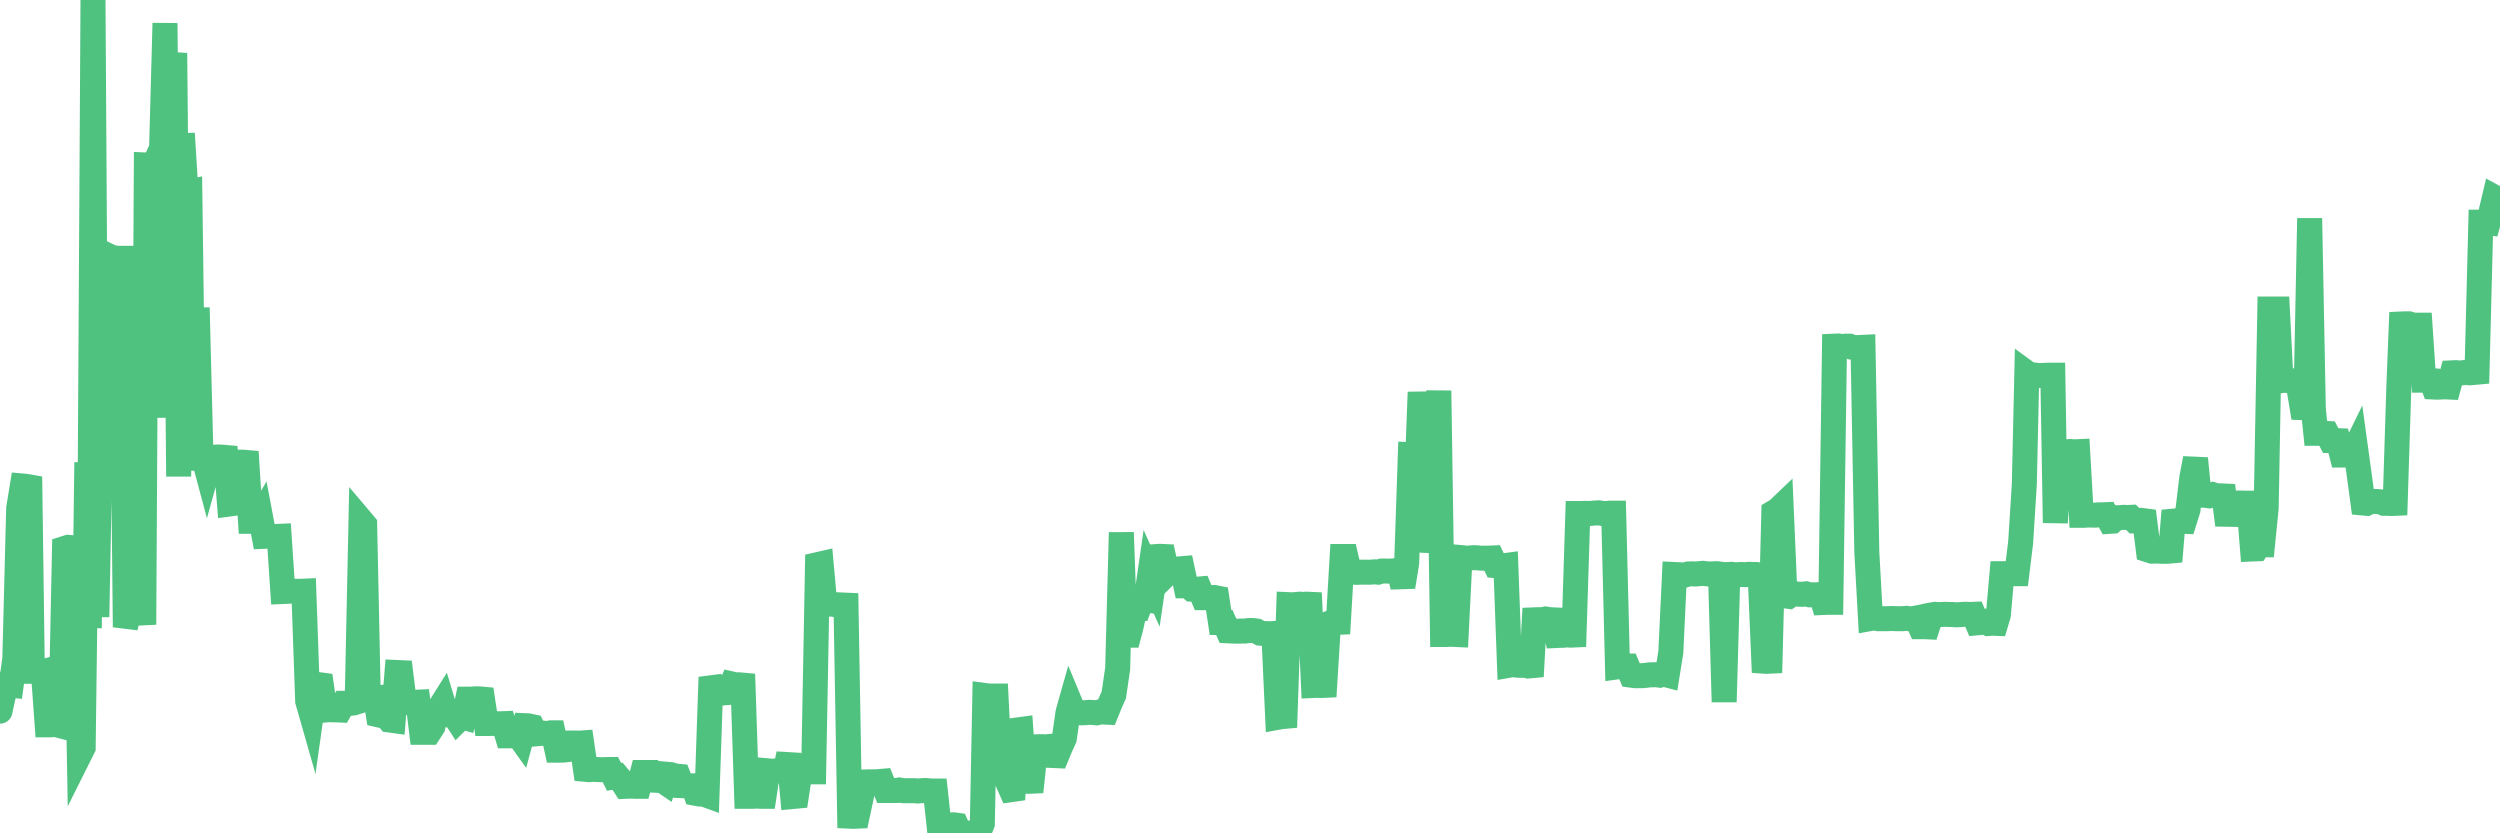 <?xml version="1.0"?><svg width="150px" height="50px" xmlns="http://www.w3.org/2000/svg" xmlns:xlink="http://www.w3.org/1999/xlink"> <polyline fill="none" stroke="#4fc280" stroke-width="1.5px" stroke-linecap="round" stroke-miterlimit="5" points="0.00,42.67 0.22,41.65 0.45,41.10 0.67,41.12 0.89,39.53 1.12,30.50 1.34,29.16 1.56,29.18 1.79,29.22 1.94,40.28 2.16,40.28 2.38,40.36 2.60,40.30 2.83,43.49 3.05,43.49 3.27,43.46 3.50,43.51 3.65,43.55 3.87,32.91 4.09,32.84 4.32,32.86 4.54,32.91 4.76,45.31 4.99,44.85 5.21,27.74 5.36,37.69 5.58,0.00 5.81,37.02 6.03,25.34 6.25,25.35 6.47,15.33 6.70,15.44 6.92,15.48 7.07,15.50 7.29,15.50 7.52,37.63 7.74,36.79 7.96,36.77 8.19,36.78 8.41,36.78 8.63,36.77 8.78,9.90 9.01,9.91 9.23,9.91 9.45,9.43 9.68,9.43 9.90,1.39 10.12,25.06 10.34,3.87 10.49,3.88 10.72,28.59 10.94,8.01 11.16,11.56 11.39,11.51 11.61,28.23 11.83,18.46 12.06,27.44 12.21,27.43 12.43,28.25 12.65,27.46 12.88,27.43 13.10,27.42 13.32,27.43 13.55,27.45 13.77,30.24 13.92,30.22 14.14,27.76 14.36,27.73 14.59,27.73 14.81,27.75 15.03,31.28 15.26,31.28 15.48,31.27 15.63,31.01 15.85,32.18 16.08,32.17 16.30,32.18 16.52,32.19 16.75,32.18 16.97,35.49 17.19,35.48 17.42,35.47 17.56,35.47 17.79,35.48 18.01,35.48 18.23,35.47 18.46,42.06 18.68,42.83 18.90,41.26 19.13,41.08 19.28,41.10 19.50,42.60 19.72,42.58 19.95,42.59 20.17,42.59 20.39,42.60 20.62,42.20 20.84,42.20 20.99,42.20 21.21,42.18 21.43,42.11 21.66,31.22 21.88,31.48 22.10,41.96 22.33,41.96 22.55,41.92 22.70,42.89 22.92,42.94 23.15,42.92 23.37,43.20 23.59,43.23 23.82,40.35 24.04,40.36 24.26,42.15 24.41,42.15 24.63,42.13 24.86,42.14 25.08,42.13 25.30,43.94 25.53,43.94 25.75,43.94 25.97,43.60 26.12,42.88 26.35,42.51 26.57,42.16 26.79,42.89 27.02,42.89 27.24,42.89 27.46,43.23 27.69,43.00 27.83,43.04 28.06,41.95 28.28,41.95 28.50,41.93 28.73,41.93 28.95,41.95 29.17,43.41 29.40,43.41 29.55,43.39 29.77,43.42 29.99,43.43 30.22,43.42 30.44,44.15 30.66,44.15 30.89,44.14 31.11,44.14 31.26,44.35 31.48,43.54 31.70,43.55 31.93,43.60 32.15,44.03 32.37,44.01 32.60,43.99 32.82,44.02 33.04,43.97 33.19,43.97 33.42,45.01 33.64,45.01 33.86,45.00 34.09,44.97 34.31,44.58 34.53,44.58 34.76,44.59 34.90,44.58 35.13,46.16 35.35,46.18 35.57,46.16 35.80,46.17 36.02,46.18 36.24,46.18 36.47,46.17 36.62,46.17 36.84,46.61 37.06,46.57 37.29,46.84 37.51,47.18 37.73,47.17 37.96,47.17 38.18,47.18 38.33,47.18 38.55,46.35 38.77,46.35 39.00,46.35 39.22,46.81 39.44,46.82 39.67,46.78 39.89,46.93 40.04,46.46 40.26,46.48 40.49,46.56 40.71,46.58 40.93,47.14 41.16,47.15 41.38,47.15 41.60,47.15 41.75,47.60 41.97,47.64 42.20,47.64 42.42,47.72 42.64,41.27 42.87,41.24 43.09,41.62 43.31,41.58 43.46,41.57 43.69,41.55 43.91,41.04 44.13,41.09 44.36,41.09 44.58,41.11 44.80,47.78 45.03,47.78 45.18,47.78 45.40,47.76 45.62,47.78 45.84,47.78 46.07,46.25 46.29,46.27 46.51,46.26 46.74,46.26 46.89,46.25 47.11,46.27 47.33,45.24 47.56,47.79 47.78,47.77 48.00,46.31 48.23,46.33 48.45,46.33 48.67,46.31 48.82,46.31 49.05,33.88 49.27,33.83 49.49,36.27 49.71,36.25 49.94,36.24 50.16,36.29 50.38,36.29 50.53,36.30 50.76,36.31 50.98,48.97 51.20,48.98 51.43,48.97 51.65,47.94 51.87,46.92 52.10,46.91 52.25,46.91 52.47,46.91 52.69,46.90 52.92,46.88 53.14,47.43 53.36,47.43 53.58,47.43 53.81,47.43 53.96,47.40 54.18,47.44 54.40,47.44 54.63,47.44 54.85,47.44 55.07,47.46 55.30,47.44 55.52,47.43 55.67,47.44 55.89,47.46 56.12,47.46 56.34,49.48 56.56,49.49 56.79,49.49 57.01,49.50 57.23,49.49 57.38,49.51 57.60,50.00 57.83,49.98 58.05,50.00 58.27,49.97 58.50,50.00 58.72,49.98 58.94,49.42 59.09,41.73 59.32,41.76 59.54,41.76 59.76,41.76 59.99,46.34 60.21,46.35 60.43,46.86 60.66,47.38 60.80,47.36 61.03,43.80 61.25,43.77 61.47,46.86 61.70,46.88 61.92,46.87 62.14,44.81 62.37,44.80 62.52,44.80 62.74,44.81 62.96,44.79 63.19,45.33 63.41,45.34 63.63,44.81 63.86,44.30 64.08,42.75 64.23,42.22 64.45,42.75 64.67,42.75 64.90,42.77 65.12,42.76 65.34,42.74 65.57,42.75 65.79,42.77 66.01,42.71 66.16,42.72 66.39,42.73 66.61,42.19 66.83,41.69 67.06,40.12 67.28,31.95 67.50,38.11 67.73,38.11 67.87,37.58 68.10,36.51 68.32,36.51 68.54,35.94 68.77,35.98 68.99,34.46 69.21,34.95 69.44,33.39 69.59,33.38 69.81,33.39 70.03,34.40 70.26,34.17 70.48,34.15 70.70,34.14 70.93,34.12 71.15,35.15 71.30,35.15 71.52,35.35 71.74,35.36 71.97,35.34 72.19,35.86 72.41,35.86 72.64,35.86 72.86,35.85 73.01,35.88 73.23,37.35 73.46,37.35 73.68,37.85 73.90,37.86 74.13,37.87 74.35,37.87 74.57,37.86 74.72,37.86 74.94,37.83 75.17,37.83 75.39,37.86 75.61,37.99 75.84,38.01 76.06,38.02 76.28,38.02 76.43,38.01 76.66,43.04 76.88,43.00 77.10,42.98 77.33,36.28 77.55,36.29 77.77,36.27 78.00,36.25 78.14,36.27 78.37,36.25 78.59,36.26 78.81,41.13 79.04,41.12 79.26,41.13 79.48,41.12 79.71,37.41 79.86,37.35 80.08,37.35 80.30,37.34 80.53,33.39 80.75,33.39 80.97,34.33 81.20,34.33 81.42,34.34 81.64,34.33 81.79,34.33 82.01,34.33 82.24,34.33 82.46,34.31 82.68,34.33 82.91,34.26 83.13,34.26 83.35,34.27 83.50,34.26 83.73,34.24 83.95,34.24 84.17,35.21 84.40,33.78 84.62,27.28 84.84,27.29 85.07,27.29 85.21,23.53 85.44,27.03 85.66,32.43 85.88,32.44 86.11,30.61 86.33,23.44 86.55,38.07 86.78,38.07 86.93,38.06 87.15,38.06 87.37,38.07 87.60,33.45 87.82,33.47 88.04,33.50 88.27,33.47 88.49,33.46 88.64,33.47 88.86,33.49 89.08,33.49 89.31,33.49 89.53,33.48 89.75,33.94 89.98,33.96 90.20,33.95 90.35,33.93 90.57,39.91 90.80,39.87 91.02,39.91 91.24,39.92 91.47,39.91 91.69,39.96 91.91,39.94 92.06,37.19 92.29,37.18 92.51,37.18 92.73,37.14 92.95,37.18 93.18,37.19 93.40,38.13 93.62,38.12 93.77,38.12 94.00,38.09 94.22,38.11 94.44,38.10 94.67,30.81 94.89,30.81 95.11,30.80 95.34,30.81 95.49,30.80 95.71,30.78 95.93,30.77 96.16,30.81 96.38,30.81 96.60,30.79 96.82,30.79 97.05,40.01 97.27,39.98 97.42,39.96 97.64,39.96 97.87,40.51 98.09,40.54 98.31,40.54 98.54,40.54 98.76,40.52 98.98,40.49 99.13,40.49 99.36,40.48 99.58,40.51 99.80,40.44 100.03,40.50 100.25,39.13 100.47,34.47 100.69,34.48 100.84,34.49 101.07,34.51 101.29,34.44 101.51,34.43 101.74,34.44 101.96,34.42 102.18,34.40 102.41,34.43 102.56,34.44 102.78,34.43 103.00,34.42 103.23,34.45 103.45,42.12 103.67,34.47 103.90,34.46 104.12,34.49 104.27,34.48 104.49,34.47 104.71,34.48 104.94,34.46 105.16,34.47 105.38,34.47 105.61,34.51 105.83,39.67 105.98,39.68 106.20,39.67 106.43,30.74 106.65,30.61 106.87,30.40 107.10,35.75 107.32,35.78 107.54,35.62 107.69,35.63 107.91,35.65 108.14,35.66 108.36,35.63 108.58,35.69 108.81,35.69 109.03,35.69 109.25,35.66 109.40,36.15 109.63,36.14 109.85,36.14 110.07,20.77 110.30,20.76 110.52,20.79 110.74,20.77 110.97,20.77 111.11,20.83 111.34,20.86 111.56,20.85 111.78,20.84 112.01,33.15 112.23,37.11 112.45,37.07 112.68,37.12 112.90,37.12 113.05,37.12 113.27,37.12 113.50,37.11 113.72,37.12 113.94,37.12 114.17,37.12 114.39,37.10 114.61,37.13 114.76,37.12 114.98,37.08 115.21,37.60 115.43,37.60 115.65,37.61 115.88,36.90 116.10,36.86 116.32,36.88 116.47,36.87 116.70,36.86 116.92,36.87 117.14,36.87 117.37,36.89 117.59,36.88 117.81,36.86 118.04,36.86 118.18,36.87 118.41,36.86 118.63,37.37 118.85,37.35 119.08,37.30 119.30,37.41 119.52,37.39 119.75,37.40 119.90,36.90 120.12,34.42 120.34,34.42 120.57,34.43 120.79,34.42 121.01,34.42 121.24,32.53 121.46,29.04 121.61,22.37 121.83,22.53 122.05,22.50 122.28,22.53 122.50,22.53 122.72,22.52 122.95,22.51 123.17,22.51 123.32,31.37 123.54,27.12 123.77,27.11 123.99,27.11 124.21,27.09 124.44,27.11 124.66,27.10 124.88,30.92 125.03,30.92 125.25,30.90 125.48,30.90 125.70,30.91 125.92,30.89 126.15,30.89 126.37,30.88 126.59,31.28 126.74,31.27 126.97,31.06 127.19,31.06 127.41,31.04 127.64,31.05 127.86,31.04 128.08,31.25 128.31,31.24 128.45,31.22 128.68,31.25 128.90,33.00 129.12,33.07 129.35,33.06 129.57,33.07 129.79,33.08 130.02,33.08 130.24,33.06 130.39,31.27 130.61,31.25 130.84,31.27 131.06,31.28 131.28,30.58 131.51,28.65 131.73,27.51 131.95,29.72 132.10,29.70 132.32,29.72 132.55,29.75 132.77,29.68 132.99,29.75 133.22,29.75 133.44,29.76 133.66,31.50 133.81,30.56 134.04,30.18 134.26,30.18 134.48,30.18 134.71,30.19 134.93,30.19 135.15,32.94 135.38,32.93 135.53,32.69 135.75,32.69 135.97,30.49 136.19,18.54 136.42,18.54 136.64,18.54 136.86,22.84 137.09,22.81 137.24,22.83 137.46,22.85 137.68,22.85 137.91,23.13 138.13,24.46 138.35,24.47 138.58,13.10 138.80,24.54 138.95,26.00 139.17,26.00 139.40,26.00 139.62,26.01 139.84,26.43 140.06,26.43 140.29,26.44 140.51,27.30 140.66,27.30 140.88,27.30 141.11,27.32 141.33,26.87 141.55,28.47 141.78,30.18 142.00,30.20 142.22,30.09 142.37,30.09 142.60,30.09 142.82,30.11 143.04,30.20 143.27,30.20 143.49,30.21 143.71,30.20 143.93,23.23 144.08,19.44 144.31,19.43 144.53,19.43 144.75,19.50 144.98,19.51 145.20,19.51 145.42,22.81 145.65,22.81 145.87,22.83 146.02,23.22 146.24,23.23 146.47,23.22 146.69,23.21 146.91,23.22 147.14,22.37 147.36,22.36 147.58,22.38 147.73,22.37 147.95,22.34 148.18,22.37 148.40,22.35 148.62,22.33 148.85,13.33 149.07,13.33 149.29,13.36 149.44,12.81 149.67,11.84 149.89,11.96 150.00,11.93 "/></svg>